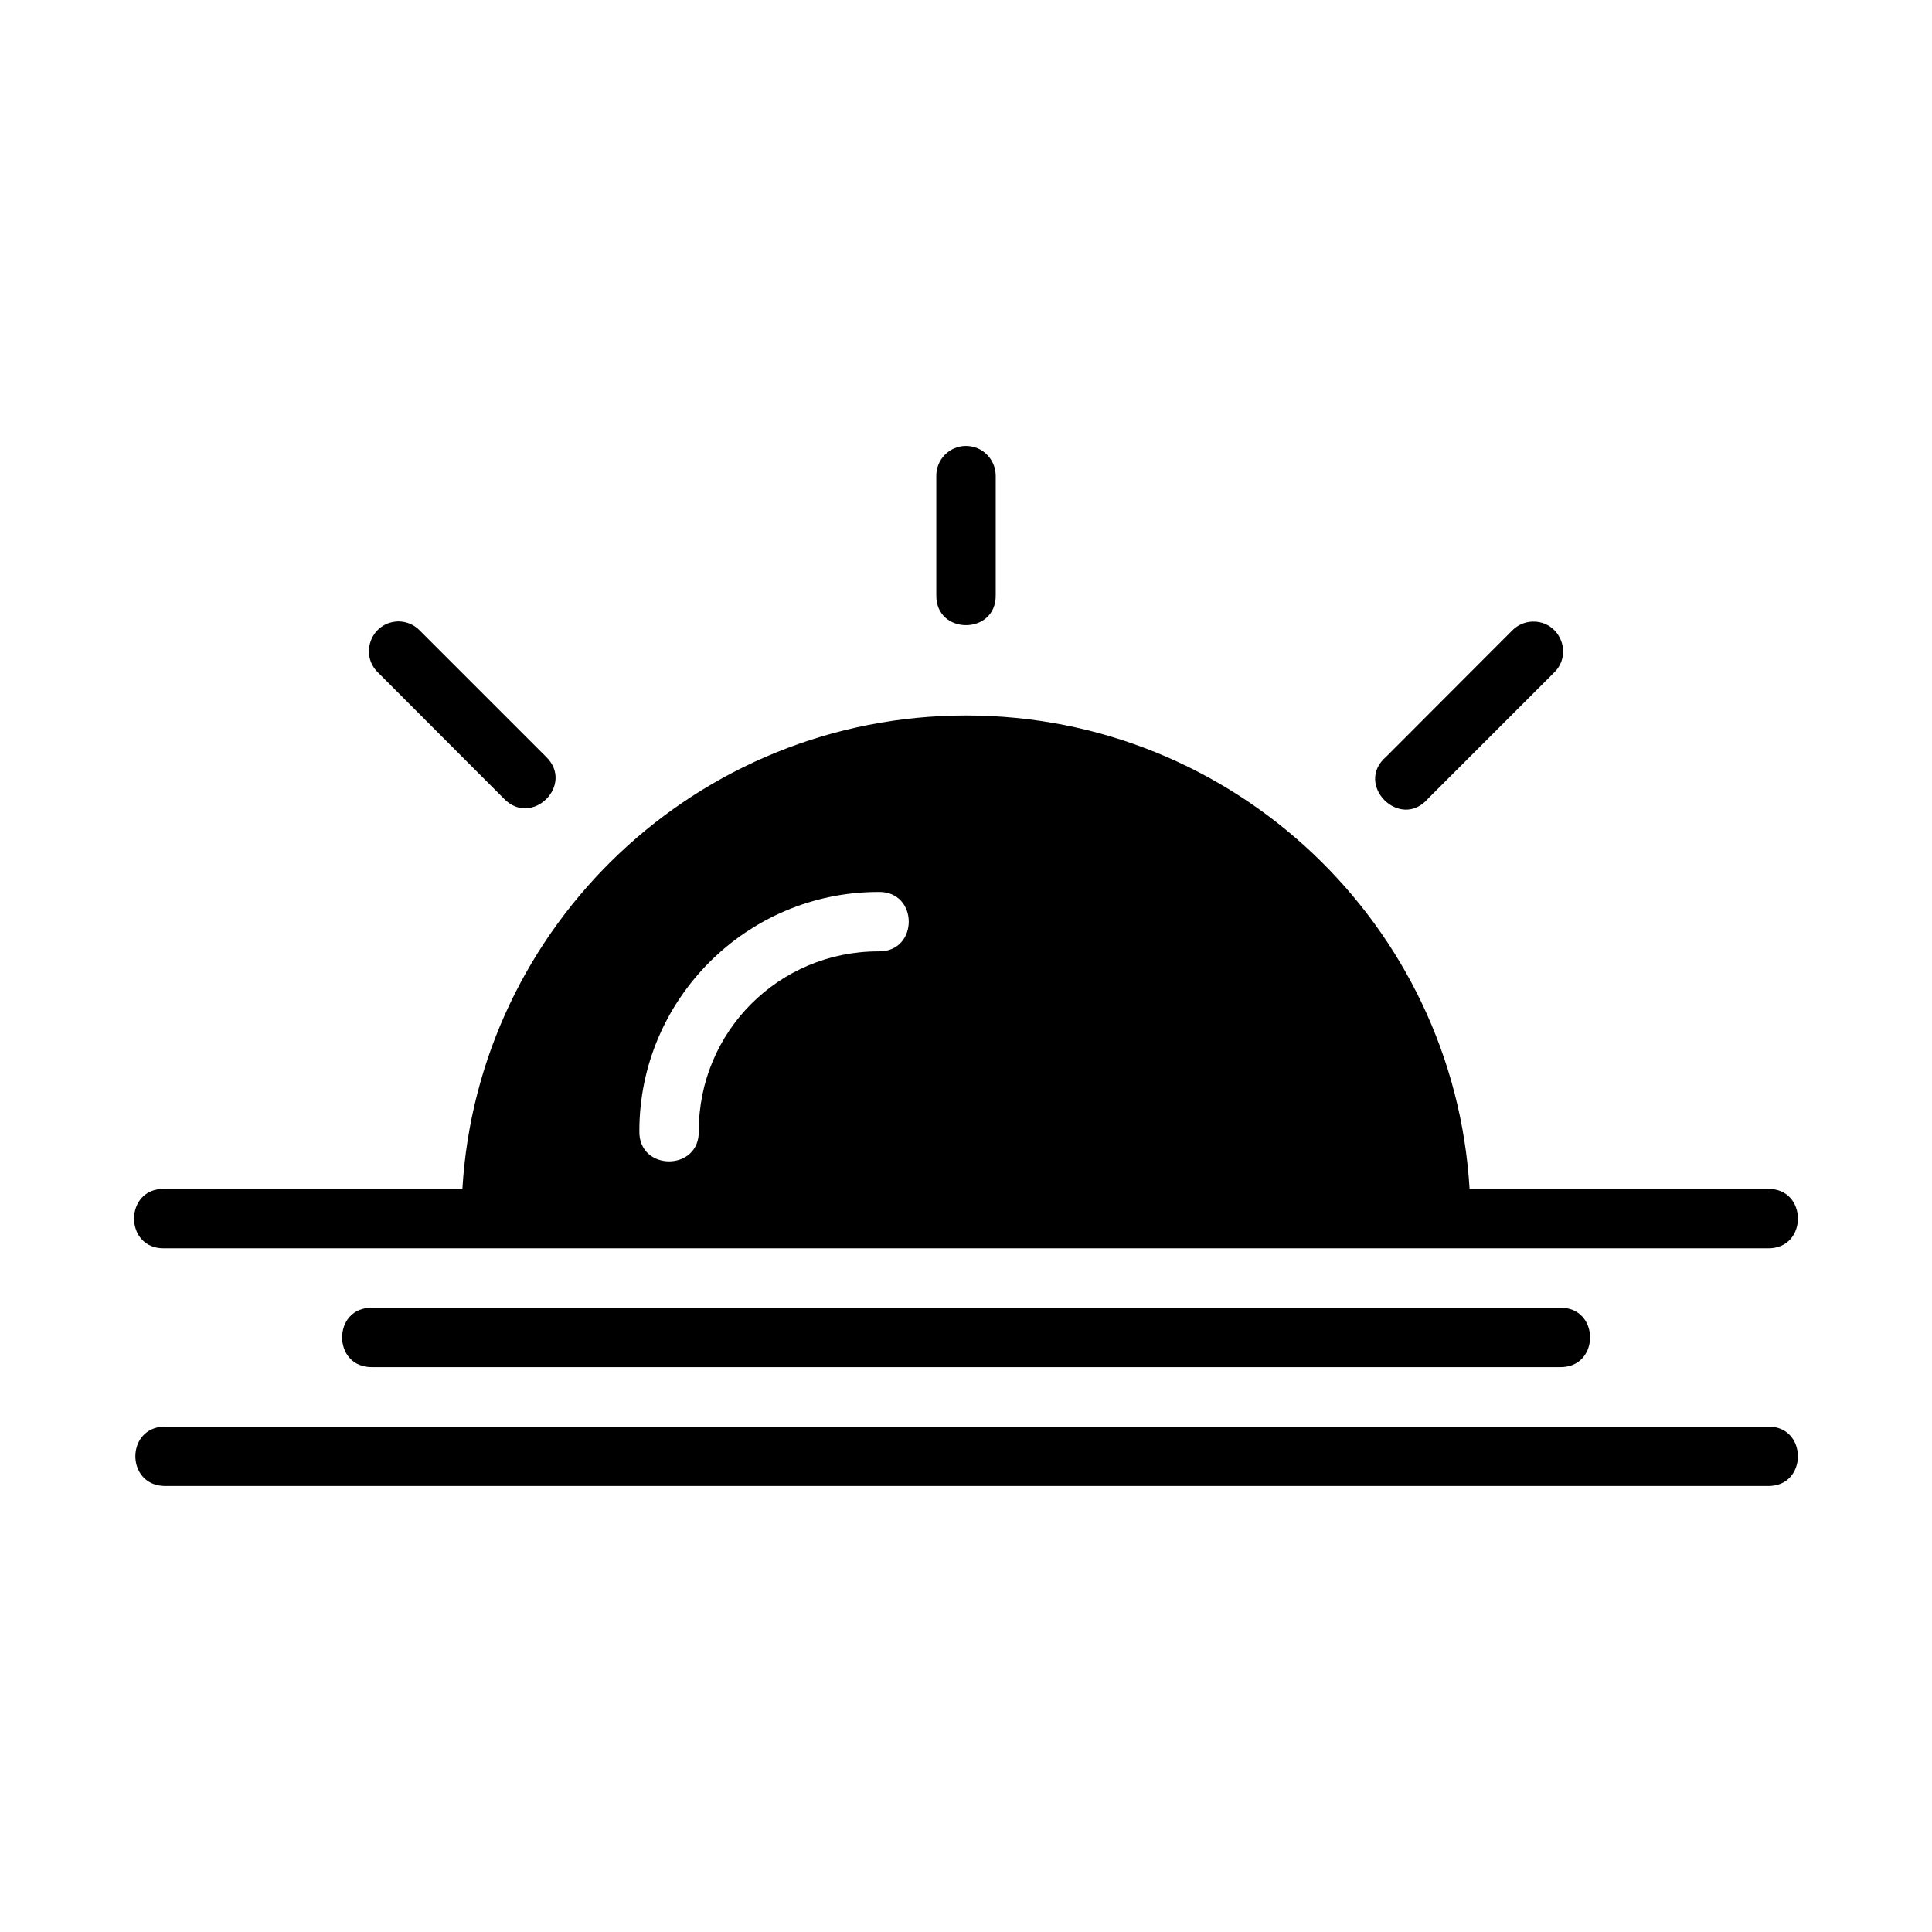 <?xml version="1.0" encoding="UTF-8"?>
<!-- Uploaded to: SVG Repo, www.svgrepo.com, Generator: SVG Repo Mixer Tools -->
<svg fill="#000000" width="800px" height="800px" version="1.1" viewBox="144 144 512 512" xmlns="http://www.w3.org/2000/svg">
 <path d="m399.91 262.18c-4.344 0.059-7.824 3.606-7.781 7.949v31.504c-0.238 10.727 15.977 10.727 15.746 0v-31.504c0-4.414-3.551-8-7.965-7.949zm-150.28 46.492c-0.27 0-0.543 0.016-0.816 0.059-6.641 0.707-9.438 8.84-4.644 13.484l33.348 33.41c7.398 7.742 18.867-3.66 11.16-11.102l-33.41-33.41c-1.477-1.543-3.512-2.418-5.644-2.43zm300.49 0.059c-2.043 0.059-3.977 0.918-5.398 2.383l-33.363 33.41c-8.613 7.375 3.723 19.711 11.102 11.102l33.41-33.41c5.106-5.019 1.406-13.695-5.75-13.484zm-150.09 24.875c-71.133 0-129.35 55.586-133.49 125.46h-78.965c-10.734-0.238-10.734 15.984 0 15.746 141.62 0.016 283.25 0 424.84 0 10.734 0.238 10.734-15.984 0-15.746h-78.965c-4.137-69.875-62.293-125.46-133.43-125.46zm-23.246 46.77c10.727-0.238 10.727 15.98 0 15.746-26.395 0-47.602 21.234-47.602 47.602 0.238 10.734-15.984 10.734-15.746 0 0-34.883 28.445-63.344 63.344-63.344zm-134.07 110.18c-10.734-0.238-10.734 15.984 0 15.746h314.62c10.734 0.238 10.734-15.984 0-15.746zm-55.137 31.504c-10.273 0.207-10.273 15.523 0 15.746h424.84c10.727 0.238 10.727-15.977 0-15.746z" fill-rule="evenodd"/>
</svg>